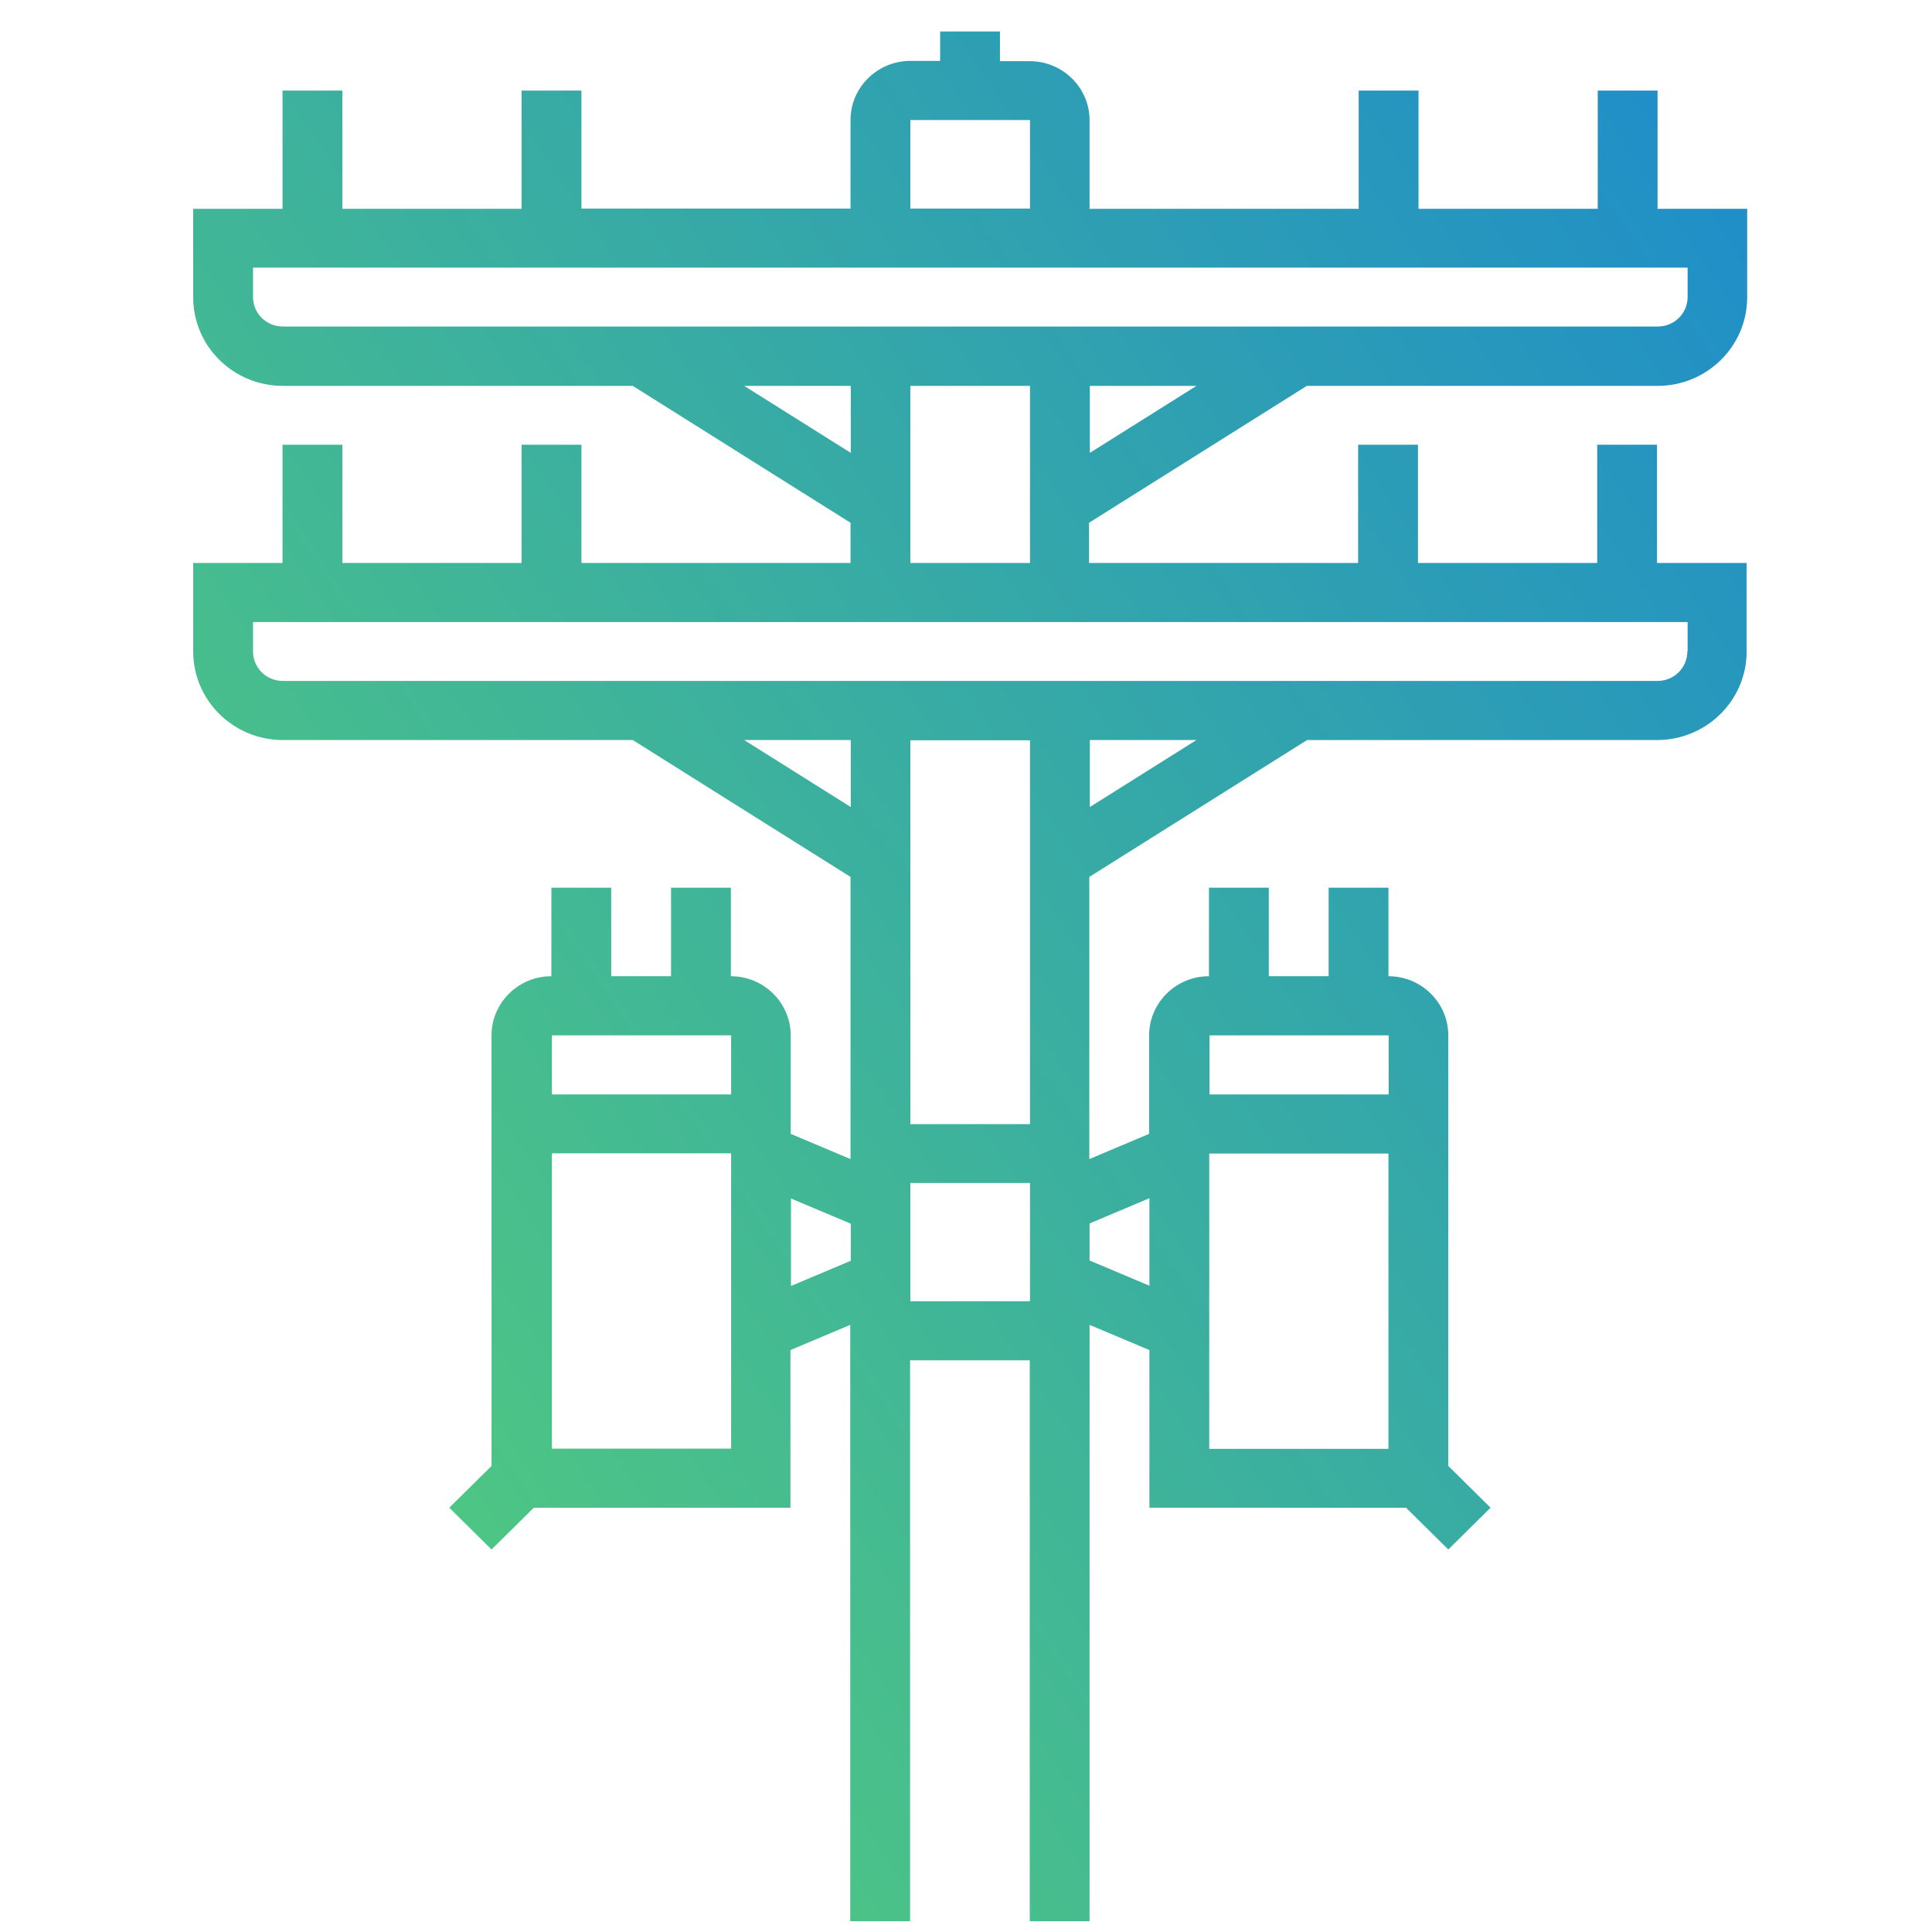 <svg width="100" height="100" viewBox="0 0 100 100" fill="none" xmlns="http://www.w3.org/2000/svg">
<g clip-path="url(#clip0_224_5417)">
<path d="M67.682 19.973H85.795C88.355 19.973 90.433 17.92 90.433 15.391V10.808H85.795V4.689H82.698V10.808H73.422V4.689H70.325V10.808H56.396V6.225C56.396 4.539 55.006 3.166 53.3 3.166H51.758V1.629H48.661V3.152H47.12C45.413 3.152 44.023 4.525 44.023 6.212V10.794H30.095V4.689H26.998V10.808H17.721V4.689H14.624V10.808H10V15.391C10 17.92 12.078 19.973 14.638 19.973H32.751L44.023 27.058V29.139H30.095V23.019H26.998V29.139H17.721V23.019H14.624V29.139H10V33.721C10 36.251 12.078 38.304 14.638 38.304H32.751L44.023 45.389V59.994L40.926 58.688V53.589C40.926 51.903 39.536 50.529 37.83 50.529V45.947H34.733V50.529H31.636V45.947H28.539V50.529C26.833 50.529 25.442 51.903 25.442 53.589V75.877L23.254 78.039L25.442 80.201L27.631 78.039H40.913V69.88L44.009 68.575V99.443H47.106V70.41H53.3V99.443H56.396V68.575L59.493 69.88V78.039H72.775L74.963 80.201L77.151 78.039L74.963 75.877V53.589C74.963 51.903 73.573 50.529 71.866 50.529V45.947H68.77V50.529H65.673V45.947H62.576V50.529C60.87 50.529 59.479 51.903 59.479 53.589V58.688L56.383 59.994V45.389L67.655 38.304H85.767C88.327 38.304 90.406 36.251 90.406 33.721V29.139H85.767V23.019H82.671V29.139H73.394V23.019H70.297V29.139H56.369V27.058L67.641 19.973H67.682ZM56.41 23.441V19.973H61.929L56.41 23.441ZM53.313 29.003V29.139H47.12V19.973H53.313V29.016V29.003ZM87.336 33.721C87.336 34.565 86.648 35.245 85.795 35.245H14.638C13.785 35.245 13.097 34.565 13.097 33.721V32.198H87.35V33.721H87.336ZM53.313 47.347V58.185H47.12V38.318H53.313V47.361V47.347ZM53.313 63.938V67.351H47.12V61.231H53.313V63.938ZM13.097 15.377V13.854H87.35V15.377C87.35 16.22 86.662 16.9 85.809 16.9H14.638C13.785 16.9 13.097 16.22 13.097 15.377ZM47.12 6.212H53.313V10.794H47.12V6.212ZM38.518 19.973H44.037V23.441L38.518 19.973ZM38.518 38.304H44.037V41.772L38.518 38.304ZM37.843 69.186V74.98H28.567V59.695H37.843V69.173V69.186ZM28.567 53.589H37.843V56.649H28.567V53.589ZM40.94 66.562V62.034L44.037 63.339V65.257L40.94 66.562ZM62.59 53.589H65.687H68.783H71.88V56.649H62.604V53.589H62.59ZM71.866 74.993H62.59V59.708H71.866V74.993ZM59.493 62.02V66.548L56.396 65.243V63.325L59.493 62.02ZM56.41 41.772V38.304H61.929L56.41 41.772Z" fill="url(#paint0_linear_224_5417)"/>
</g>
<defs>
<linearGradient id="paint0_linear_224_5417" x1="90.433" y1="0.236" x2="-10.825" y2="68.597" gradientUnits="userSpaceOnUse">
<stop stop-color="#1D8BCC"/>
<stop offset="1" stop-color="#59D373"/>
</linearGradient>
<clipPath id="clip0_224_5417">
<rect width="100" height="98.802" fill="white" transform="translate(0 0.641)"/>
</clipPath>
</defs>
</svg>
